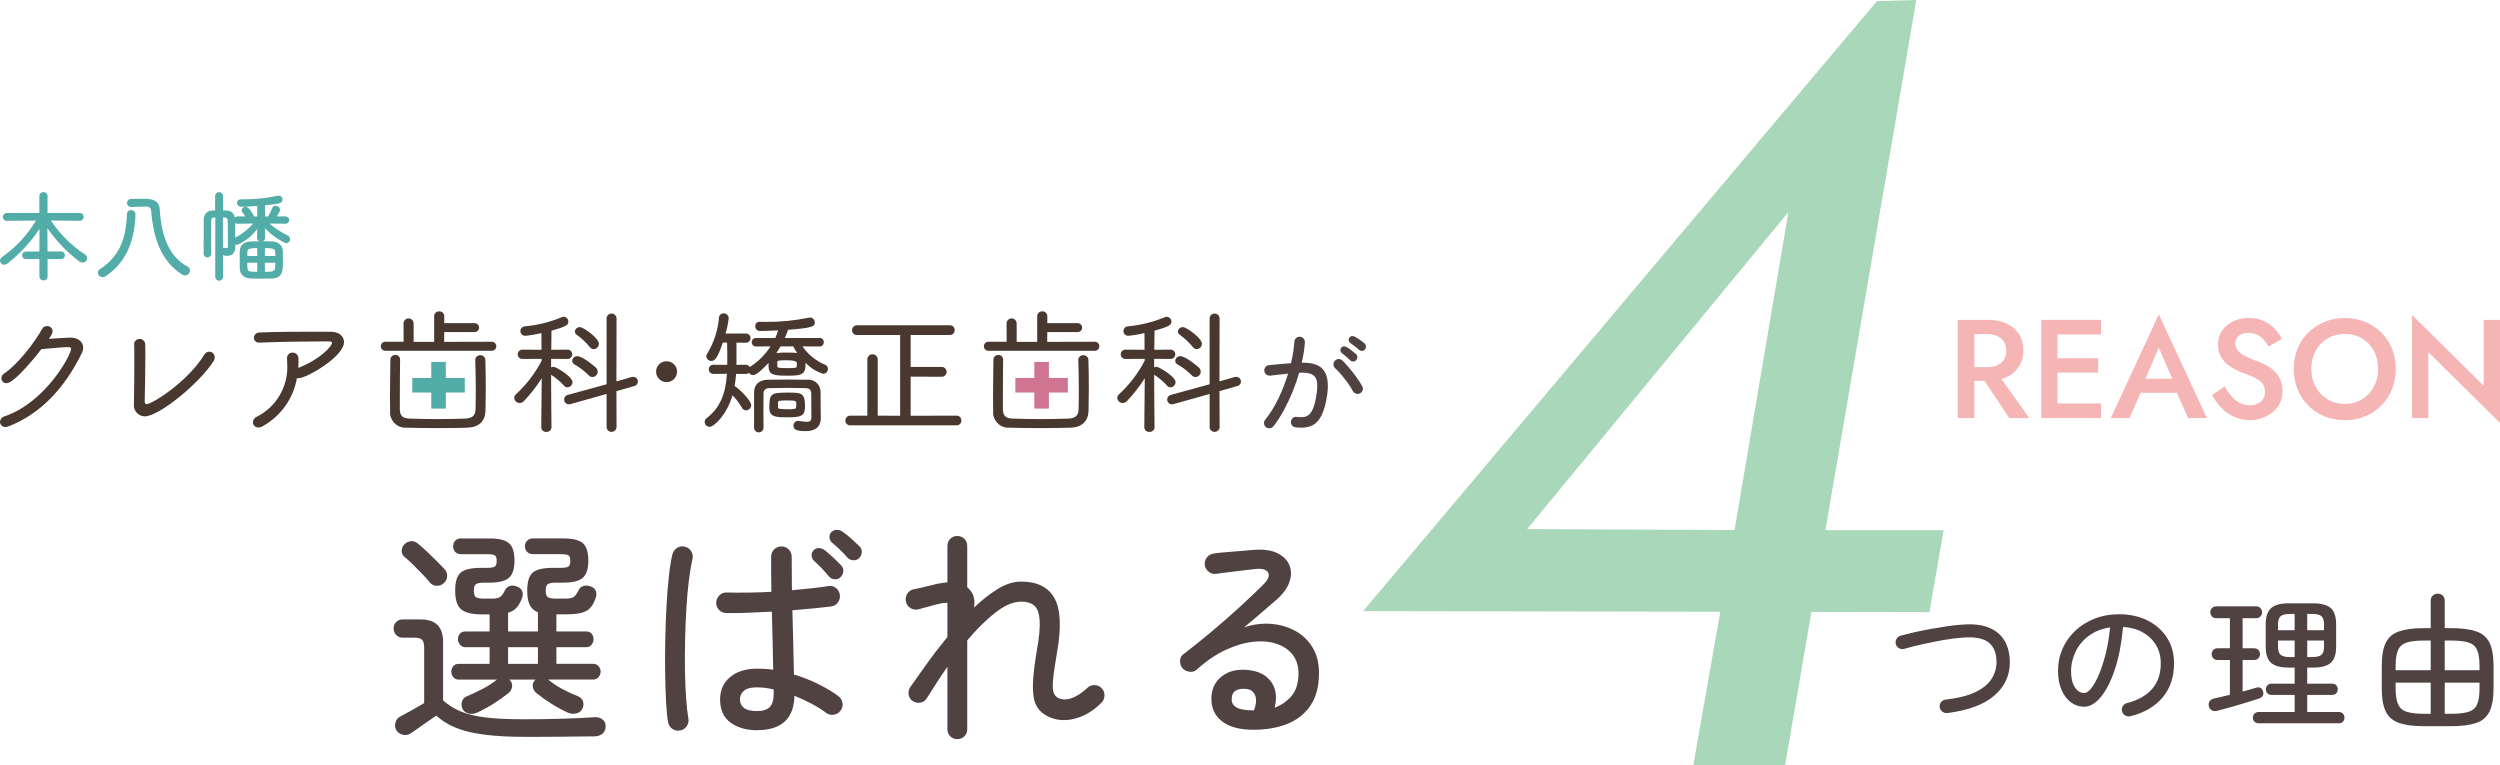 <?xml version="1.0" encoding="UTF-8"?>
<svg xmlns="http://www.w3.org/2000/svg" id="_レイヤー_1" data-name="レイヤー 1" width="150.869mm" height="46.179mm" viewBox="0 0 427.661 130.9">
  <g>
    <g style="isolation: isolate;">
      <path d="M321.076.188l6.732-.188-22.44,130.9h-15.708l5.797-32.912.374-2.057,10.098-59.653-44.693,54.23,41.327.187h29.92l-2.431,14.025-96.866-.188L321.076.188Z" style="fill: #a9d7b9; stroke-width: 0px;"></path>
    </g>
    <g style="isolation: isolate;">
      <path d="M333.132,121.976c-.317.033-.604-.046-.862-.237-.259-.191-.413-.446-.463-.763-.033-.333.05-.625.25-.875.2-.25.458-.392.775-.425,2.166-.25,3.883-.688,5.15-1.312,1.266-.625,2.175-1.379,2.725-2.263.55-.884.825-1.833.825-2.851,0-1.516-.45-2.633-1.35-3.35-.9-.717-2.392-.991-4.475-.825-.967.067-2.05.204-3.25.413-1.2.208-2.392.445-3.575.712-1.184.267-2.233.534-3.15.8-.3.084-.592.047-.875-.112-.284-.158-.467-.396-.55-.712-.083-.301-.046-.592.113-.875.158-.283.387-.467.688-.551.716-.199,1.521-.399,2.413-.6.891-.2,1.816-.388,2.775-.562.958-.175,1.896-.329,2.812-.463.917-.133,1.758-.225,2.525-.274,1.883-.15,3.425.024,4.625.524s2.091,1.259,2.675,2.275.875,2.242.875,3.675c0,2.25-.887,4.142-2.662,5.675-1.775,1.534-4.446,2.525-8.013,2.976Z" style="fill: #514242; stroke-width: 0px;"></path>
      <path d="M364.432,122.525c-.316.066-.612.021-.887-.138-.275-.158-.455-.388-.538-.688-.083-.316-.046-.612.112-.888.158-.274.396-.453.713-.537,1.9-.483,3.341-1.296,4.325-2.438s1.475-2.596,1.475-4.362c0-1.167-.267-2.2-.8-3.101-.534-.899-1.279-1.625-2.238-2.175s-2.096-.866-3.413-.95c-.25,2.768-.712,5.172-1.387,7.213-.675,2.042-1.475,3.625-2.4,4.75-.925,1.125-1.888,1.688-2.888,1.688-.833,0-1.587-.254-2.263-.763-.675-.508-1.208-1.225-1.6-2.149-.392-.926-.588-2.004-.588-3.238,0-1.366.263-2.637.788-3.812.525-1.175,1.258-2.199,2.2-3.074.941-.875,2.045-1.559,3.312-2.051,1.266-.491,2.641-.737,4.125-.737,1.816,0,3.433.351,4.85,1.05,1.416.7,2.533,1.68,3.35,2.938.816,1.259,1.225,2.729,1.225,4.413,0,2.333-.654,4.279-1.962,5.837-1.309,1.559-3.146,2.63-5.513,3.213ZM356.532,118.551c.383,0,.796-.283,1.238-.851.441-.566.875-1.354,1.3-2.362.425-1.008.808-2.195,1.15-3.562.341-1.366.587-2.85.738-4.45-1.434.217-2.646.696-3.638,1.438-.992.742-1.742,1.638-2.25,2.688-.509,1.05-.771,2.15-.788,3.3,0,1.217.216,2.154.65,2.812.434.659.967.988,1.6.988Z" style="fill: #514242; stroke-width: 0px;"></path>
      <path d="M379.257,121.601c-.333.083-.629.054-.888-.088s-.429-.37-.512-.688c-.083-.333-.042-.62.125-.862.167-.241.408-.396.725-.463.4-.083.837-.183,1.312-.3.475-.116.954-.233,1.438-.35v-5.95h-2.125c-.3,0-.542-.1-.725-.3-.184-.2-.275-.434-.275-.7,0-.283.091-.521.275-.713.183-.191.425-.287.725-.287h2.125v-5.15h-2.35c-.3,0-.542-.1-.725-.3-.184-.2-.275-.433-.275-.7,0-.283.091-.524.275-.725.183-.2.425-.3.725-.3h6.85c.3,0,.541.1.725.3s.275.441.275.725c0,.268-.092.5-.275.7s-.425.3-.725.3h-2.325v5.15h1.975c.3,0,.542.096.725.287.183.192.275.43.275.713,0,.267-.092.5-.275.7-.184.2-.425.3-.725.3h-1.975v5.4c.417-.117.821-.229,1.212-.338s.746-.213,1.062-.312c.3-.1.562-.092.788.025.225.116.371.316.438.6.167.6-.075,1.009-.725,1.225-.583.2-1.312.434-2.188.7s-1.754.525-2.637.775c-.884.25-1.659.458-2.325.625ZM386.357,123.726c-.284,0-.517-.092-.7-.275-.184-.184-.275-.408-.275-.675,0-.283.091-.517.275-.7.183-.183.417-.274.7-.274h6.175v-2.926h-3.95c-.284,0-.517-.091-.7-.274-.184-.184-.275-.408-.275-.675,0-.283.091-.517.275-.7.183-.184.417-.275.7-.275h3.95v-2.75h-1c-1.4,0-2.409-.271-3.025-.812-.617-.541-.925-1.471-.925-2.787v-3.775c0-1.333.308-2.271.925-2.812.616-.541,1.625-.812,3.025-.812h4.15c1.4,0,2.408.271,3.025.812.616.542.925,1.479.925,2.812v3.775c0,1.316-.309,2.246-.925,2.787-.617.542-1.625.812-3.025.812h-1v2.75h4.275c.283,0,.512.092.688.275.175.184.262.417.262.7,0,.267-.087.491-.262.675-.175.184-.404.274-.688.274h-4.275v2.926h5.425c.283,0,.512.092.688.274.175.184.262.417.262.7,0,.267-.087.491-.262.675-.175.184-.404.275-.688.275h-13.75ZM389.682,107.801h2.85v-2.775h-.8c-.767,0-1.3.129-1.6.388s-.45.737-.45,1.438v.95ZM391.732,112.4h.8v-2.825h-2.85v1c0,.7.15,1.18.45,1.438.3.259.833.388,1.6.388ZM394.682,107.801h2.875v-.95c0-.7-.146-1.179-.438-1.438s-.829-.388-1.612-.388h-.825v2.775ZM394.682,112.4h.825c.783,0,1.321-.129,1.612-.388.292-.258.438-.737.438-1.438v-1h-2.875v2.825Z" style="fill: #514242; stroke-width: 0px;"></path>
      <path d="M414.707,124.226c-1.784,0-3.209-.18-4.275-.538s-1.833-1.008-2.3-1.949c-.467-.941-.7-2.279-.7-4.013v-3.775c0-1.75.233-3.091.7-4.024.466-.934,1.233-1.579,2.3-1.938s2.492-.538,4.275-.538h1.1v-4.7c0-.366.121-.658.363-.875.241-.216.521-.324.837-.324.333,0,.616.108.85.324.233.217.35.509.35.875v4.7h1.05c1.8,0,3.233.18,4.3.538s1.833,1.004,2.3,1.938c.466.934.7,2.274.7,4.024v3.775c0,1.733-.233,3.071-.7,4.013-.467.941-1.234,1.591-2.3,1.949s-2.5.538-4.3.538h-4.55ZM409.807,114.65h6v-5.075h-1.125c-1.25,0-2.229.108-2.938.325s-1.208.638-1.5,1.263-.438,1.537-.438,2.737v.75ZM414.682,122.101h1.125v-5.325h-6v1c0,1.2.146,2.112.438,2.737s.792,1.046,1.5,1.263,1.688.325,2.938.325ZM418.207,114.65h5.95v-.75c0-1.2-.142-2.112-.425-2.737-.284-.625-.779-1.046-1.488-1.263s-1.688-.325-2.938-.325h-1.1v5.075ZM418.207,122.101h1.1c1.25,0,2.229-.108,2.938-.325s1.204-.638,1.488-1.263c.283-.625.425-1.537.425-2.737v-1h-5.95v5.325Z" style="fill: #514242; stroke-width: 0px;"></path>
    </g>
    <g style="isolation: isolate;">
      <path d="M89.602,126.045c-3.666,0-6.695-.26-9.087-.779-2.392-.521-4.355-1.469-5.889-2.848-.39.261-.872.592-1.443.995s-1.125.793-1.657,1.17c-.533.377-.943.656-1.229.839-.39.285-.838.376-1.346.272-.507-.104-.891-.364-1.15-.78-.234-.416-.286-.857-.156-1.325.129-.469.403-.806.819-1.015.442-.233,1.072-.578,1.892-1.033.819-.455,1.553-.878,2.203-1.268v-9.438c0-.676-.117-1.137-.351-1.384-.234-.247-.689-.371-1.365-.371h-1.95c-.468,0-.845-.155-1.131-.468-.286-.312-.429-.676-.429-1.092,0-.442.143-.812.429-1.111s.663-.449,1.131-.449h3.081c2.548,0,3.822,1.274,3.822,3.822v10.023c.883.806,1.917,1.449,3.101,1.931,1.183.481,2.632.818,4.348,1.014,1.716.195,3.835.292,6.357.292,2.262,0,4.471-.032,6.63-.097,2.158-.065,3.952-.149,5.382-.254.572-.052,1.046.065,1.423.351.377.287.566.689.566,1.209,0,.494-.163.897-.488,1.209-.325.312-.799.481-1.423.508-.728,0-1.599.006-2.613.02-1.014.013-2.086.025-3.217.039-1.131.013-2.243.019-3.334.019h-2.925ZM75.913,99.76c-.338.312-.741.462-1.209.448-.468-.013-.845-.188-1.131-.526-.364-.442-.806-.937-1.326-1.482-.521-.546-1.053-1.085-1.599-1.618s-1.041-.981-1.482-1.346c-.312-.286-.462-.637-.449-1.053.013-.416.176-.78.488-1.092.286-.286.643-.455,1.072-.508.429-.052.825.078,1.189.391.494.39,1.02.852,1.58,1.384.559.533,1.105,1.066,1.638,1.6.532.533.981.994,1.345,1.385.337.364.494.773.468,1.229-.026.455-.221.852-.585,1.189ZM81.607,121.911c-.494.209-.982.254-1.462.137-.481-.117-.826-.383-1.034-.8-.182-.415-.208-.838-.078-1.268.13-.429.442-.733.936-.916.858-.364,1.735-.78,2.633-1.248.897-.468,1.696-.988,2.398-1.56h-6.552c-.39,0-.696-.143-.917-.43-.221-.285-.332-.598-.332-.936s.11-.644.332-.917c.221-.272.526-.409.917-.409h5.304v-2.847h-4.173c-.338,0-.63-.143-.877-.43-.247-.285-.37-.598-.37-.936,0-.364.11-.676.331-.937.221-.259.527-.39.917-.39h4.173v-2.925h-1.404c-1.586,0-2.73-.279-3.432-.839-.702-.559-1.053-1.631-1.053-3.217,0-1.534.318-2.567.956-3.101.637-.533,1.787-.8,3.452-.8h1.014c.676,0,1.125-.071,1.346-.215.221-.143.332-.461.332-.955,0-.52-.111-.845-.332-.976-.221-.129-.67-.194-1.346-.194h-4.446c-.416,0-.741-.13-.975-.391-.234-.259-.351-.585-.351-.975,0-.364.117-.676.351-.936s.559-.391.975-.391h4.914c1.56,0,2.658.267,3.295.8.637.533.956,1.527.956,2.983,0,1.43-.319,2.418-.956,2.964-.637.546-1.735.819-3.295.819h-.936c-.702,0-1.17.084-1.404.253-.234.17-.351.54-.351,1.112,0,.598.123.975.37,1.131.247.155.734.233,1.463.233h1.248c.754,0,1.261-.123,1.521-.37s.507-.617.741-1.111c.156-.338.429-.565.819-.683.39-.117.793-.084,1.209.098.442.155.734.409.878.76.143.352.149.722.019,1.112-.26.728-.572,1.3-.936,1.716-.365.416-.858.715-1.482.896v3.198h5.109v-3.276c-.65-.259-1.118-.682-1.404-1.267-.286-.586-.429-1.397-.429-2.438,0-1.534.318-2.567.956-3.101.637-.533,1.787-.8,3.451-.8h1.287c.676,0,1.125-.071,1.346-.215.22-.143.331-.461.331-.955,0-.52-.111-.845-.331-.976-.221-.129-.67-.194-1.346-.194h-4.719c-.416,0-.748-.13-.994-.391-.248-.259-.371-.585-.371-.975,0-.364.123-.676.371-.936.247-.26.578-.391.994-.391h5.187c1.586,0,2.697.267,3.334.8s.956,1.527.956,2.983c0,1.43-.318,2.418-.956,2.964s-1.749.819-3.334.819h-1.248c-.677,0-1.138.084-1.385.253-.248.17-.371.54-.371,1.112,0,.598.13.975.39,1.131.26.155.741.233,1.443.233h1.56c.754,0,1.261-.123,1.521-.37.26-.247.507-.617.741-1.111.156-.338.435-.565.838-.683.403-.117.812-.084,1.229.098.442.155.728.409.858.76.13.352.13.722,0,1.112-.364,1.144-.904,1.91-1.619,2.301-.715.39-1.813.585-3.295.585h-1.833v2.925h5.109c.39,0,.695.131.917.39.221.261.332.572.332.937,0,.338-.111.65-.332.936-.221.287-.526.43-.917.43h-5.109v2.847h6.318c.364,0,.663.137.897.409.234.273.351.579.351.917s-.117.65-.351.936c-.234.287-.533.43-.897.43h-7.722c.676.571,1.469,1.104,2.379,1.599.91.494,1.781.896,2.613,1.209.494.183.812.487.956.916.143.43.11.853-.097,1.268-.208.417-.553.683-1.034.8-.481.117-.969.072-1.462-.137-.962-.441-1.898-.948-2.808-1.521-.91-.572-1.769-1.183-2.574-1.833-.338-.286-.54-.63-.604-1.034-.065-.402.032-.76.292-1.072.052-.052.09-.091.117-.117.026-.025.052-.052.078-.077h-4.524c.052.025.091.052.117.077.026.026.052.065.078.117.26.312.357.67.292,1.072-.065.404-.267.748-.604,1.034-.806.65-1.664,1.261-2.574,1.833-.911.572-1.847,1.079-2.808,1.521ZM86.911,113.565h5.109v-2.847h-5.109v2.847Z" style="fill: #514242; stroke-width: 0px;"></path>
      <path d="M116.356,124.953c-.495.104-.943.013-1.346-.272-.403-.287-.644-.663-.722-1.131-.156-.858-.273-2.021-.351-3.491-.078-1.469-.13-3.12-.156-4.953-.026-1.833-.02-3.737.02-5.713s.11-3.9.214-5.772c.104-1.872.24-3.574.41-5.108.169-1.534.371-2.77.604-3.705.13-.468.396-.832.799-1.092.403-.26.839-.325,1.307-.195.494.104.864.364,1.111.78s.318.857.215,1.325c-.234.989-.442,2.218-.624,3.686-.182,1.47-.326,3.075-.429,4.816-.104,1.742-.175,3.523-.214,5.344s-.046,3.588-.02,5.304c.025,1.716.091,3.282.195,4.699.104,1.418.234,2.568.39,3.452.078.468-.02.903-.292,1.306-.273.403-.644.644-1.111.722ZM129.46,124.914c-1.769,0-3.257-.429-4.466-1.287-1.209-.857-1.813-2.184-1.813-3.978,0-1.612.579-2.893,1.735-3.842,1.157-.948,2.685-1.423,4.583-1.423.468,0,.93.013,1.385.039.455.025.917.077,1.384.155-.026-1.378-.058-2.931-.097-4.66-.039-1.729-.085-3.49-.137-5.284-1.457.077-2.866.143-4.231.194-1.365.053-2.555.065-3.568.039-.494,0-.911-.182-1.248-.546-.338-.363-.494-.78-.468-1.248.026-.493.215-.909.565-1.248.351-.337.773-.493,1.268-.468,1.014.026,2.184.033,3.51.02,1.326-.013,2.691-.059,4.095-.137-.026-1.092-.039-2.151-.039-3.179v-2.827c0-.493.169-.91.507-1.248.337-.338.754-.507,1.248-.507.494,0,.91.169,1.248.507.337.338.507.755.507,1.248,0,.937.006,1.886.02,2.847.013.963.02,1.925.02,2.887,1.195-.104,2.32-.215,3.374-.332,1.053-.117,1.982-.24,2.789-.37.468-.104.903-.013,1.306.272.403.287.644.677.722,1.17.078.469-.02.904-.292,1.307-.273.403-.657.644-1.15.722-.858.104-1.859.215-3.003.332-1.145.116-2.366.228-3.666.331.052,2.106.104,4.121.156,6.045.052,1.925.091,3.575.117,4.953,1.429.416,2.801.949,4.114,1.599,1.312.65,2.463,1.34,3.452,2.067.39.286.63.67.721,1.15.091.481-.006.917-.292,1.307-.286.416-.676.663-1.17.741-.494.078-.936-.026-1.326-.312-.677-.52-1.489-1.033-2.438-1.54-.95-.507-1.944-.969-2.984-1.385-.078,3.926-2.223,5.889-6.435,5.889ZM129.46,121.639c1.065,0,1.813-.24,2.242-.722.429-.48.644-1.189.644-2.126v-.857c-1.014-.234-1.976-.352-2.886-.352-1.041,0-1.781.202-2.223.604-.442.403-.663.892-.663,1.463,0,.572.221,1.047.663,1.424.442.377,1.183.565,2.223.565ZM143.773,98.745c-.26.261-.592.378-.995.352-.403-.026-.735-.195-.995-.507-.364-.442-.76-.891-1.189-1.346s-.865-.878-1.307-1.268c-.26-.234-.409-.526-.448-.878-.039-.351.071-.669.332-.955.286-.286.604-.416.956-.391.351.026.682.156.994.391.364.286.819.683,1.365,1.189s1.014.969,1.404,1.385c.286.286.41.63.371,1.033s-.202.734-.487.994ZM146.971,95.47c-.26.26-.592.384-.995.37-.403-.013-.735-.162-.994-.448-.39-.442-.813-.884-1.268-1.326-.455-.441-.904-.845-1.346-1.209-.26-.208-.416-.487-.468-.839-.053-.351.039-.669.273-.955.286-.286.604-.429.956-.429s.682.104.994.312c.39.261.864.638,1.424,1.131.559.494,1.046.949,1.462,1.365.286.26.422.592.41.994-.014.403-.163.748-.449,1.034Z" style="fill: #514242; stroke-width: 0px;"></path>
      <path d="M163.741,126.436c-.468,0-.865-.163-1.189-.487-.326-.326-.488-.735-.488-1.229v-10.647c-.624.885-1.229,1.781-1.813,2.691s-1.164,1.82-1.735,2.729c-.26.391-.624.624-1.092.702-.468.078-.897-.013-1.287-.272s-.624-.624-.702-1.093c-.078-.468.013-.896.273-1.287.624-.883,1.495-2.111,2.613-3.686,1.117-1.572,2.365-3.204,3.744-4.894v-5.851c-.182,0-.396.014-.644.039-.247.026-.514.078-.799.156-.286.052-.683.149-1.189.292-.507.144-.982.273-1.423.391-.442.116-.754.201-.936.253-.494.104-.943.026-1.346-.233-.403-.26-.657-.624-.76-1.093-.104-.468-.033-.909.214-1.325.247-.416.617-.676,1.111-.78.156-.025.468-.091.936-.195.468-.104.988-.228,1.56-.37.572-.143,1.066-.267,1.482-.371.338-.052.656-.104.956-.155.299-.052.578-.091.838-.117v-6.201c0-.493.162-.903.488-1.229.325-.325.721-.487,1.189-.487.494,0,.903.162,1.229.487.325.325.487.735.487,1.229v7.059c.39.312.702.702.936,1.171.286.598.364,1.364.234,2.301,1.352-1.3,2.71-2.366,4.076-3.198s2.684-1.248,3.958-1.248c2.755,0,4.661.942,5.713,2.827,1.053,1.886,1.203,4.973.449,9.263-.365,2.081-.592,3.646-.683,4.7-.091,1.053-.059,1.787.098,2.203.156.416.403.715.741.896.676.339,1.449.358,2.321.059.871-.298,1.774-.89,2.71-1.774.364-.337.786-.493,1.268-.468.48.026.89.222,1.229.585.312.364.455.787.429,1.268-.026.481-.221.891-.585,1.229-1.352,1.353-2.867,2.242-4.543,2.672-1.677.429-3.231.279-4.661-.449-.858-.441-1.489-1.059-1.892-1.853-.403-.792-.591-1.93-.565-3.412s.247-3.445.663-5.889c.416-2.314.579-4.076.488-5.285-.092-1.209-.404-2.034-.936-2.477-.533-.441-1.268-.663-2.204-.663-1.352,0-2.828.624-4.427,1.872-1.599,1.248-3.205,2.835-4.816,4.759v15.171c0,.493-.163.902-.487,1.229-.326.324-.735.487-1.229.487Z" style="fill: #514242; stroke-width: 0px;"></path>
      <path d="M214.441,124.836c-2.314,0-4.095-.468-5.343-1.403-1.248-.937-1.872-2.236-1.872-3.9,0-1.638.598-2.918,1.794-3.842,1.196-.922,2.704-1.28,4.524-1.072,1.352.156,2.405.56,3.159,1.209.754.65,1.234,1.438,1.443,2.359.208.924.169,1.879-.117,2.867,1.066-.364,2.015-1.008,2.847-1.931.832-.923,1.248-2.256,1.248-3.998,0-1.222-.332-2.262-.995-3.119-.663-.858-1.58-1.482-2.75-1.872-1.17-.391-2.496-.508-3.978-.352s-3.055.618-4.719,1.385c-1.664.768-3.315,1.892-4.953,3.373-.338.312-.754.437-1.248.371-.494-.064-.897-.267-1.209-.604-.286-.364-.423-.793-.409-1.287.013-.494.214-.871.604-1.131,1.664-1.273,3.308-2.594,4.933-3.959s3.165-2.717,4.622-4.056c1.456-1.339,2.769-2.58,3.939-3.725.962-.936,1.287-1.67.975-2.203s-1.053-.734-2.223-.604c-.572.052-1.248.13-2.028.233-.78.104-1.58.202-2.398.293s-1.554.188-2.204.292c-.468.078-.897-.032-1.287-.331-.39-.299-.624-.683-.702-1.15-.053-.494.064-.93.351-1.307s.676-.604,1.17-.683c.468-.078,1.117-.149,1.95-.215.832-.064,1.697-.136,2.594-.214s1.67-.143,2.32-.195c1.664-.13,3.009.059,4.037.565,1.027.507,1.716,1.203,2.067,2.087s.344,1.846-.02,2.886c-.364,1.04-1.118,2.054-2.262,3.042-.677.572-1.515,1.294-2.516,2.164-1.001.872-1.996,1.71-2.983,2.516,1.56-.52,3.1-.722,4.621-.604s2.899.514,4.134,1.189c1.234.677,2.223,1.619,2.964,2.828.741,1.209,1.111,2.671,1.111,4.387,0,2.289-.487,4.147-1.462,5.577-.975,1.431-2.301,2.477-3.978,3.14-1.677.663-3.595.994-5.752.994ZM214.519,121.521c.39-1.092.449-1.963.175-2.613-.273-.649-.787-1-1.541-1.053-.728-.078-1.32.02-1.774.292-.455.273-.682.774-.682,1.502,0,.599.286,1.06.858,1.385.571.325,1.56.487,2.964.487Z" style="fill: #514242; stroke-width: 0px;"></path>
    </g>
    <g style="isolation: isolate;">
      <path d="M221.623,73.101c-.253-.027-.457-.141-.61-.34-.153-.2-.21-.42-.17-.66.027-.253.137-.457.33-.61s.417-.21.67-.17c.427.054.813.061,1.16.021s.663-.187.95-.44c.286-.253.536-.67.75-1.25.213-.58.393-1.39.54-2.43.12-.854.123-1.543.01-2.07-.113-.526-.407-.903-.88-1.13-.474-.227-1.184-.313-2.13-.26-.307,1.08-.684,2.167-1.13,3.26-.447,1.094-.943,2.144-1.49,3.149-.547,1.008-1.14,1.924-1.78,2.75-.16.2-.363.313-.61.341-.247.026-.47-.034-.67-.181-.187-.16-.297-.363-.33-.609-.033-.247.03-.471.19-.67.867-1.067,1.63-2.294,2.29-3.681s1.203-2.786,1.63-4.2c-.493.054-.993.107-1.5.16-.507.054-1.027.113-1.56.181-.253.013-.477-.054-.67-.2s-.303-.347-.33-.601c-.027-.253.037-.477.19-.67.153-.192.356-.303.61-.33.626-.066,1.26-.126,1.9-.18.64-.053,1.26-.1,1.86-.14.16-.667.287-1.313.38-1.94.093-.626.16-1.206.2-1.74.013-.253.113-.463.3-.63.187-.166.4-.243.64-.229.253.014.463.113.63.3.167.187.243.407.23.66-.067,1.054-.247,2.213-.54,3.479,1.88-.026,3.14.417,3.78,1.33.64.914.833,2.284.58,4.11-.227,1.587-.567,2.81-1.02,3.67-.454.86-1.04,1.434-1.76,1.72-.72.287-1.6.363-2.64.23ZM232.663,67.28c-.213.12-.44.144-.68.07-.24-.073-.42-.217-.54-.431-.24-.453-.533-.92-.88-1.399-.347-.48-.707-.943-1.08-1.39-.374-.447-.74-.83-1.1-1.15-.173-.16-.267-.366-.28-.62-.014-.253.066-.467.24-.64.173-.187.387-.287.64-.301.253-.013.467.067.64.24.386.374.793.817,1.22,1.33.427.514.833,1.037,1.22,1.57s.707,1.033.96,1.5c.12.213.146.439.08.68-.067.24-.213.42-.44.54ZM230.983,61.641c-.213-.213-.443-.427-.69-.641-.247-.213-.49-.406-.73-.58-.133-.106-.22-.246-.26-.42-.04-.173,0-.34.12-.5.12-.159.27-.243.45-.25.18-.006.356.044.53.15.213.12.473.297.78.53.306.233.566.443.78.63.146.133.223.304.23.51.007.207-.057.384-.19.53-.133.16-.3.24-.5.24s-.374-.067-.52-.2ZM232.483,59.841c-.454-.4-.947-.787-1.48-1.16-.133-.106-.224-.243-.27-.41-.047-.167-.017-.33.09-.49.12-.173.27-.27.45-.29.18-.02.356.023.53.13.227.12.497.287.81.5.313.214.577.414.79.601.16.133.247.303.26.51.013.207-.04.384-.16.53-.12.159-.283.246-.49.26-.207.014-.383-.047-.53-.18Z" style="fill: #514242; stroke-width: 0px;"></path>
    </g>
    <g id="_グループ_7" data-name="グループ 7">
      <path id="_パス_94" data-name="パス 94" d="M14.514,43.51c-2.308-1.514-4.284-3.482-5.807-5.784l4.941.046c.37-.001.669-.302.668-.672-.001-.369-.3-.668-.668-.668h-5.517v-2.932c-.006-.355-.299-.637-.653-.631-.016 0-.031.001-.047.003-.353-.032-.665.228-.697.581-.001.016-.002.031-.003.047v2.932H1.189c-.38-.006-.694.297-.7.678-0.0.007-0.0.015 0.0.022-.003.355.282.645.636.648.021 0.0.042-.001.064-.003l4.972-.046c-1.483,2.461-3.462,4.588-5.811,6.244-.211.127-.341.354-.345.6.005.397.331.715.728.712.187-0.0.367-.067.509-.188,2.152-1.677,4.017-3.692,5.523-5.967l-.027,3.394v.5h-2.342c-.345.007-.619.291-.612.636 0.0.008 0.0.017.001.025-.019.327.23.608.557.627.018.001.036.001.054.001h2.345v3.017c.006.355.299.637.653.631.016-0.0.031-.001.047-.003.353.032.665-.228.697-.581.001-.016.002-.031.003-.047v-3.022h2.361c.331-.002.598-.273.596-.604-0-.014-.001-.027-.002-.041.028-.327-.214-.615-.541-.643-.018-.002-.035-.002-.053-.002h-2.371l-.027-4c1.509,2.195,3.367,4.129,5.5,5.724.146.104.32.162.5.165.411.031.769-.277.8-.688.022-.293-.13-.572-.389-.712" style="fill: #52ada8; stroke-width: 0px;"></path>
      <path id="_パス_95" data-name="パス 95" d="M22.432,35.946c-.365-.027-.683.247-.71.612-.001.013-.002.027-.002.04-.118,3.275-.759,6.957-4.611,9.428-.219.124-.357.355-.361.607.015.437.375.783.812.78.179-.002.354-.058.5-.162,3.287-2.2,4.961-5.658,5.119-10.585v-.025c-.011-.395-.341-.707-.736-.695-.003 0-.006 0-.009 0" style="fill: #52ada8; stroke-width: 0px;"></path>
      <path id="_パス_96" data-name="パス 96" d="M32.043,45.583c-2.878-1.567-4.421-4.767-4.719-9.779-.095-1.804-1.849-1.804-2.691-1.804-.791,0-1.583.016-2.25.033-.379.015-.675.334-.66.713.014.359.301.646.66.66h.023l2.63-.067c.401-.048.765.239.813.641.004.032.005.063.005.095.283,3.421,1.139,8.27,5.28,10.871.152.108.334.166.52.166.458-.007.83-.372.846-.83-.004-.301-.181-.573-.454-.7" style="fill: #52ada8; stroke-width: 0px;"></path>
      <path id="_パス_97" data-name="パス 97" d="M49.195,40.255c-1.12-.53-2.163-1.209-3.1-2.019l2.741.041c.347,0,.628-.281.628-.628,0-.347-.281-.628-.628-.628h-1.496c.521-.812.574-.933.574-1.119-.035-.404-.374-.714-.779-.712-.225-.008-.432.122-.524.327-.2.485-.462,1.027-.722,1.507l-.559.009.013-1.92c2.409-.236,2.991-.312,2.991-.974-.001-.368-.294-.668-.662-.678-.057-.005-.115.004-.168.025-1.953.422-3.947.627-5.945.612h-.4c-.326-.011-.6.244-.611.57-0.0.014-0.0.027,0,.041-.003.362.288.659.65.662.004 0.0.008 0.0.012,0,.467,0,1.573-.046,2.784-.132l.013,1.794-.533-.009c-.219-.442-.869-1.649-1.441-1.649-.35-.029-.659.227-.695.577-.001.122.04.241.117.337l.123.169c.135.184.273.372.4.563h-1.36c-.165-.005-.324.057-.443.171-.121-.738-.794-1.255-1.538-1.182-.125,0-.25,0-.374-.008h-.107v-2.467c.003-.363-.289-.659-.652-.662-.009-0-.018 0-.026 0-.357-.017-.661.26-.677.617-.001.015-.001.03-.001.045v2.47l-.3.009c-.819-.089-1.556.502-1.645,1.321-.011.098-.012.196-.003.294-.017,1.194-.017,2.673-.017,4.085v1.68c-.016.34.247.628.587.643.014.001.027.001.041.001.353.013.649-.263.662-.616 0-.009 0-.019 0-.028,0-.424,0-.887-.008-1.365,0-.507-.009-1.031-.009-1.541,0-.545,0-1.075.009-1.562,0-.413.008-.794.008-1.125,0-.473.179-.571.481-.581.073,0,.149,0,.228-.008l-.017,10.145c.001.37.302.669.672.668.369-.001.668-.3.668-.668l-.006-3.705c.229.093.475.134.722.119.879,0,1.384-.566,1.384-1.552v-.093c0-.115-.007-.223-.009-.326.103.058.22.089.339.089,1.363-.588,2.543-1.53,3.419-2.728l-.034,1.53c.001.265.172.499.424.582-.51,0-1.013.018-1.466.033-1.6.045-1.886,1.046-1.913,1.642-.017.473-.017,1-.017,1.521,0,.507,0,1.031.017,1.488.041,1.036.725,1.637,1.928,1.692,1.008.039,2.446.032,3.494,0,1.963-.058,1.963-1.347,1.963-2.979,0-.625-.017-1.232-.034-1.742-.022-.473-.253-1.576-1.913-1.623-.471-.015-1.006-.03-1.538-.033.256-.088.428-.329.428-.6l-.024-1.61c1.026,1.066,2.238,1.934,3.578,2.561.398-.01.718-.33.729-.728-.007-.278-.176-.526-.432-.635M45.312,43.794v-1.331c.537-.068,1.083-.008,1.593.174.17.137.189.506.191,1.157l-1.784-0ZM47.096,44.949c0,1.478-.093,1.546-1.784,1.549v-1.549h1.784ZM42.306,43.794c0-.654.02-1.024.183-1.16.484-.179,1.005-.237,1.517-.171v1.331h-1.7ZM44.006,44.949v1.549c-.82,0-1.321-.017-1.505-.189s-.193-.618-.2-1.36l1.705-0ZM40.624,38.282l2.685-.042c-.87.985-1.908,1.807-3.066,2.429h0c0-.577,0-1.655-.01-2.514.114.085.252.129.394.125M38.954,37.81c.033,1.241.033,4.168.033,4.293,0,.346-.094.346-.2.346-.123-.008-.245-.028-.364-.061-.035-.004-.071-.006-.106-.006-.058-.001-.116.009-.17.029l-.008-5.2h.037c.1,0,.2.012.284.008.332.01.473.094.489.588" style="fill: #52ada8; stroke-width: 0px;"></path>
    </g>
    <g id="_グループ_6" data-name="グループ 6">
      <path id="_パス_98" data-name="パス 98" d="M12.058,57.749c-.24,0-2.25.107-3.689.211.537-.784.627-1.022.627-1.3-.015-.5-.432-.894-.932-.879-.012 0-.024.001-.036.002-.332-.018-.645.159-.8.453-1.408,2.519-4.272,6.143-6.448,7.608-.321.178-.528.509-.547.876.014.474.41.846.884.832.005-0.0.011-0.0.016-.001,1.373,0,5.365-5.07,5.952-5.828,1.357-.122,3.97-.355,4.6-.355.474,0,.474.22.474.314,0,1.023-4.3,9.1-11.344,11.526-.456.112-.787.508-.815.977.021.492.436.875.929.854.006-0.0.012-.001.017-.001.206-.01.409-.055.6-.133,5.221-2.069,9.412-6.279,12.456-12.513.147-.284.227-.597.234-.917,0-1.015-.9-1.724-2.182-1.724" style="fill: #48382f; stroke-width: 0px;"></path>
      <path id="_パス_99" data-name="パス 99" d="M35.805,60.153c-.373.017-.708.23-.884.559-2.852,4.635-8.92,8.417-9.833,8.417-.092,0-.337,0-.337-.5v-.083c.045-1.354.115-5.35.115-7.886,0-.432-.008-.815-.014-1.134,0-.221-.008-.411-.008-.56.018-.53-.398-.974-.927-.992-.014-0-.027-.001-.041-0-.5-.01-.914.387-.924.888-.001.027 0.0.054.002.081v.056c.023.544.023,1.614.023,2.852,0,2.181-.021,5.345-.069,7.143v.092c-.134,1.037.599,1.987,1.636,2.12.082.011.165.016.248.016,2.354,0,9.277-5.571,11.765-9.473.11-.184.169-.394.172-.608.024-.524-.381-.967-.905-.991-.006-0-.012-0-.017-.001" style="fill: #48382f; stroke-width: 0px;"></path>
      <path id="_パス_100" data-name="パス 100" d="M56.575,56.741c-5.685,0-9.441,0-12.172.138-.517-.015-.951.384-.979.9.015.477.413.852.89.837.026-.001.052-.003.078-.006h.081c2.781-.133,7.567-.206,10.658-.206h1.122c.163,0,.543.022.543.222,0,.6-2.009,2.824-5.767,4.311.033-.522.033-1.043.033-1.587.012-.56-.432-1.025-.993-1.037-.007-0-.014-0-.021-0-.506-.017-.929.379-.946.885-.001.028-.001.055.001.083v.13c.023.362.045.722.045,1.084.122,3.678-1.893,7.094-5.17,8.768-.411.148-.692.528-.715.964.007.505.423.909.928.901.013-0.0.026-.001.04-.001.268-.012.527-.096.751-.243h0c3.069-1.723,5.203-4.733,5.814-8.2.077.015.155.022.234.022,1.424,0,7.815-3.717,7.815-6.167,0-1.072-.913-1.793-2.273-1.793" style="fill: #48382f; stroke-width: 0px;"></path>
      <path id="_パス_101" data-name="パス 101" d="M84.168,58.459l-8.188.022.018-1.68h5.194c.421,0,.762-.341.762-.762,0-.421-.341-.763-.762-.763h-5.192v-1.161c.02-.451-.33-.833-.781-.853-.024-.001-.048-.001-.073 0-.456-.027-.849.321-.876.777-.002.025-.002.051-.001.076v4.367h-3.513v-3.153c0-.478-.387-.866-.865-.866-.478,0-.866.388-.866.866l.021,3.129h-3.129c-.427,0-.774.347-.774.774,0,.427.347.774.774.774h18.25c.427-.022.756-.386.735-.813-.02-.397-.338-.715-.735-.735" style="fill: #48382f; stroke-width: 0px;"></path>
      <path id="_パス_102" data-name="パス 102" d="M82.13,60.771c-.441-.017-.813.327-.831.768-0.0.006-0.0.011-0.0.017v.031c.042,1.335.092,3.331.092,5.258,0,1.268-.026,2.446-.046,3.224-.02,1.005-.581,1.492-1.766,1.533-.922.034-2.762.091-4.73.091-1.832,0-3.634-.05-4.819-.091-1.184-.061-1.611-.48-1.632-1.6v-2.039c0-2.636.035-5.588.045-6.457.003-.432-.346-.784-.777-.787-.018-0-.036 0-.054.002-.441-.017-.813.327-.83.768-0.0.011-.001.021-.001.032-.007.608-.016,1.24-.025,1.886-.022,1.473-.044,3.011-.044,4.46,0,.862,0,1.676.023,2.431-.136,1.444.925,2.725,2.37,2.861.148.014.297.015.445.004,1.361.044,3.326.069,5.389.069,1.851,0,3.643-.025,5.048-.07,1.928-.075,3.016-1.108,3.065-2.908.031-1.435.046-2.672.046-3.784,0-2.007-.026-3.834-.069-4.893-.017-.467-.409-.833-.877-.816-.008 0-.016.001-.023.001" style="fill: #48382f; stroke-width: 0px;"></path>
      <path id="_パス_103" data-name="パス 103" d="M79.511,64.654h-3.243v-2.744h-2.495v2.744h-3.243v2.495h3.243v2.745h2.495v-2.745h3.243v-2.495Z" style="fill: #52ada8; stroke-width: 0px;"></path>
      <path id="_パス_104" data-name="パス 104" d="M187.327,58.459l-8.188.022.018-1.68h5.194c.421,0,.763-.341.763-.762,0-.421-.341-.763-.763-.763h-5.191v-1.161c.02-.451-.33-.833-.781-.853-.024-.001-.048-.001-.073 0-.456-.027-.849.321-.876.777-.002.025-.002.051-.001.076v4.367h-3.514v-3.153c0-.478-.387-.865-.865-.865-.478,0-.866.387-.866.865l.021,3.129h-3.13c-.427,0-.774.347-.774.774,0,.427.347.774.774.774h18.25c.427-.022.756-.386.735-.813-.02-.397-.338-.715-.735-.735" style="fill: #48382f; stroke-width: 0px;"></path>
      <path id="_パス_105" data-name="パス 105" d="M185.29,60.771c-.441-.017-.813.327-.831.768-0.0.006-0.0.011-0.0.017v.031c.042,1.335.092,3.331.092,5.258,0,1.268-.026,2.446-.046,3.224-.019,1.005-.581,1.492-1.766,1.533-.922.034-2.762.091-4.73.091-1.832,0-3.634-.05-4.819-.091-1.184-.061-1.611-.48-1.632-1.6v-2.039c0-2.636.035-5.588.045-6.457.003-.432-.346-.784-.777-.787-.018-0-.036 0-.054.002-.441-.017-.813.327-.83.768-0.0.011-.001.021-.001.032-.007.608-.016,1.24-.025,1.886-.022,1.473-.044,3.011-.044,4.46,0,.862,0,1.676.023,2.431-.136,1.444.925,2.725,2.37,2.861.148.014.297.015.445.004,1.361.044,3.326.069,5.389.069,1.851,0,3.643-.025,5.048-.07,1.928-.075,3.016-1.108,3.065-2.908.031-1.435.046-2.672.046-3.784,0-2.007-.026-3.834-.069-4.893-.017-.467-.409-.833-.877-.816-.008 0-.015.001-.023.001" style="fill: #48382f; stroke-width: 0px;"></path>
      <path id="_パス_106" data-name="パス 106" d="M182.671,64.654h-3.243v-2.744h-2.494v2.744h-3.243v2.495h3.243v2.745h2.495v-2.745h3.243l-.001-2.495Z" style="fill: #cf7591; stroke-width: 0px;"></path>
      <path id="_パス_107" data-name="パス 107" d="M108.303,64.458c-.086-.003-.172.008-.255.033l-2.6.752.022-10.785c-.016-.471-.411-.84-.883-.824-.449.015-.809.376-.824.824v11.275l-6.651,1.824c-.352.082-.602.394-.608.755-.016.455.341.837.796.853.004 0.0.008 0.0.012 0.0.086.004.171-.007.253-.033l6.2-1.74v5.728c.054.471.479.81.951.756.398-.045.711-.359.756-.756l-.022-6.215,3.045-.864c.431-.095.704-.522.609-.954-.082-.373-.417-.636-.799-.627" style="fill: #48382f; stroke-width: 0px;"></path>
      <path id="_パス_108" data-name="パス 108" d="M97.084,66.258c.479-.025.854-.421.853-.9,0-.914-2.824-2.617-3.258-2.617-.143.001-.283.041-.405.116v-1.474l2.741.021c.44.041.83-.282.871-.722.041-.44-.282-.83-.722-.871-.05-.005-.1-.005-.15,0l-2.713.021.017-1.292c.011-.9.021-1.626.024-1.982,2.633-.722,2.886-1,2.886-1.549-.01-.446-.363-.808-.808-.831-.078.001-.155.017-.228.046l-.054.02c-2.032.849-4.182,1.383-6.376,1.583-.445.037-.776.428-.739.873.035.427.397.752.825.742.933-.086,1.857-.242,2.767-.465l.019,2.855-3.2-.022c-.44-.041-.83.282-.871.722-.041.44.282.83.722.871.05.005.1.005.15,0l3.221-.021v.319c-1.112,2.151-2.592,4.09-4.375,5.728-.193.154-.309.384-.319.631.032.497.448.883.946.877.259-.005.506-.113.686-.3,1.157-1.204,2.188-2.524,3.076-3.938l-.082,8.4c.01.446.38.798.826.788.017-0.0.034-.001.051-.003.452.031.844-.311.875-.763 0-.007.001-.014.001-.022,0-.058-.06-5.514-.068-8.992.809.517,1.546,1.138,2.193,1.848.143.197.373.312.617.307" style="fill: #48382f; stroke-width: 0px;"></path>
      <path id="_パス_109" data-name="パス 109" d="M98.671,57.276c.825.592,1.569,1.29,2.212,2.076h0c.153.232.41.373.687.379.497-.032.882-.448.877-.946,0-.934-2.646-2.823-3.235-2.823-.441-.023-.825.3-.877.739.006.236.132.452.334.574" style="fill: #48382f; stroke-width: 0px;"></path>
      <path id="_パス_110" data-name="パス 110" d="M98.262,62.331c.898.51,1.724,1.14,2.453,1.872.162.19.401.297.651.291.493-.02.881-.428.876-.922-.005-.259-.113-.506-.3-.686-.02-.019-2.2-1.953-3.182-1.953-.456-.018-.845.329-.877.785-.001.261.149.5.384.614" style="fill: #48382f; stroke-width: 0px;"></path>
      <path id="_パス_111" data-name="パス 111" d="M114.028,61.801c-.975-.015-1.777.762-1.793,1.737-0.0.012-0.0.025-0.0.037-.001.99.801,1.794,1.791,1.795s1.794-.801,1.795-1.791v-.003c.005-.975-.781-1.769-1.756-1.774-.012-0-.025 0-.037 0" style="fill: #48382f; stroke-width: 0px;"></path>
      <path id="_パス_112" data-name="パス 112" d="M141.155,62.398c-1.57-.652-2.918-1.744-3.882-3.144l2.928.019c.386.01.708-.295.718-.682.001-.019 0-.038-.001-.057.018-.378-.275-.699-.654-.717-.021-.001-.042-.001-.063,0h-5.938c.2-.449.382-.917.542-1.4,4.218-.32,4.578-.572,4.578-1.252.005-.456-.352-.834-.808-.854-.076-.003-.151.009-.222.036-2.443.501-4.932.742-7.426.719-.175,0-.35-.005-.519-.012s-.32-.011-.489-.011c-.391-.006-.712.307-.718.698-0.0.021 0.0.043.002.064-.025.421.296.782.717.807.015.001.03.001.045.001.148,0,1.421,0,3.157-.094-.144.44-.311.872-.5,1.295h-3.3c-.402-.001-.729.324-.73.726-.001.402.324.729.726.73h.004l2.49-.019c-.89,1.379-2.059,2.557-3.431,3.457-.043.027-.084.058-.122.092-.127-.258-.395-.418-.683-.406l-1.593.02v-3.802l1.619.02c.429.004.781-.34.785-.769 0-.005 0-.011,0-.016.015-.419-.313-.77-.732-.785-.018-.001-.035-.001-.053,0h-3.486c.252-.859.433-1.738.539-2.627-.009-.468-.396-.84-.864-.831-.004 0-.008 0-.013 0-.402-.015-.747.287-.783.688-.18,2.202-.873,4.33-2.026,6.215-.093.133-.145.291-.151.453.039.452.423.796.877.785.465,0,1-.246,1.95-3.137h.732c.036,1.069.036,2.209.036,3.222,0,.134-.006.274-.011.413,0,.058,0,.116-.007.174l-2.357-.021c-.419-.015-.77.313-.785.732-.001.018-.001.035,0,.053-.004.43.341.781.771.785.005 0.0.011 0.0.016-0l2.312-.021c-.231,3.6-1.273,5.875-3.454,7.57-.22.15-.353.398-.355.665.007.465.388.837.853.831.746,0,2.919-2.026,3.909-5.392.619.637,1.159,1.346,1.608,2.112.126.281.404.462.712.464.486-.018.871-.414.877-.9,0-.764-2.009-2.757-2.836-3.273.1-.6.2-1.3.256-2.057h1.658c.2.005.393-.073.535-.214.15.259.426.419.725.421.6,0,1.892-1.3,2.629-2.093v.483c0,1.478.683,1.7,3.029,1.7,2.269,0,3.3,0,3.3-1.862v-.346c.82.877,1.854,1.528,3,1.887.454.005.826-.359.831-.813 0-.006 0-.012,0-.018.006-.314-.182-.599-.473-.716M132.974,62.684v-.828c.022-.2.531-.228,1.666-.228q1.665,0,1.665.474v.6c-.023.248-.425.268-1.666.268-1.54,0-1.642-.086-1.665-.282M135.689,59.251c.196.393.423.77.679,1.127-.366-.039-.9-.064-1.706-.064-.619-.018-1.238.01-1.852.084.264-.391.5-.785.717-1.147l2.162-0Z" style="fill: #48382f; stroke-width: 0px;"></path>
      <path id="_パス_113" data-name="パス 113" d="M137.712,69.479c0-2.227-.585-2.319-2.823-2.319-3.1,0-3.281.153-3.281,2.741.057,1.485,1.314,1.485,3.051,1.485,2.306,0,3.052-.148,3.052-1.907M133.086,69.633v-.785c.035-.267.045-.347,1.552-.347,1.574,0,1.574.078,1.574.589s-.011.737-.115.8c-.469.117-.954.152-1.435.105-1.547,0-1.561-.092-1.573-.366" style="fill: #48382f; stroke-width: 0px;"></path>
      <path id="_パス_114" data-name="パス 114" d="M140.391,70.304c0-1.827-.008-2.932-.023-3.28.009-1.137-.906-2.066-2.043-2.075-.083-.001-.165.004-.247.013-2.186-.054-4.623-.039-6.72,0-1.5.024-2.361.811-2.361,2.16v6.022c-.006.446.35.813.797.819.446.006.813-.35.819-.796,0-.415-.005-.882-.01-1.371-.006-.537-.013-1.1-.013-1.651,0-.569.007-1.138.013-1.66,0-.444.01-.854.01-1.2,0-.259.094-.863.961-.887.92-.022,1.99-.046,3.062-.046,1.055,0,2.1.022,3.176.046.653.016.941.284.962.892.015.652.023,2.02.023,4.07,0,.609-.191.795-.818.795-.461-.021-.92-.074-1.374-.16h-.091c-.439.008-.789.369-.785.808,0,.7.547.945,2.091.945,2.144,0,2.594-1.211,2.594-2.227v-.069c0-.241-.007-.475-.013-.686,0-.17-.009-.326-.009-.459" style="fill: #48382f; stroke-width: 0px;"></path>
      <path id="_パス_115" data-name="パス 115" d="M163.65,71.099l-7.87.023v-6.695l5.375.022c.465-.036.813-.442.778-.907-.032-.415-.362-.745-.778-.778h-5.375v-5.46h6.7c.449.009.822-.347.831-.797 0-.011 0-.023,0-.034.017-.441-.326-.814-.768-.831-.021-.001-.042-.001-.063,0h-15.889c-.456-.003-.828.364-.831.821-0.0.011 0.0.022 0.0.033-.009.438.339.8.777.809.018 0.0.036 0.0.054-.001h7.389v13.817l-3.834-.021v-9.658c-.023-.49-.44-.869-.93-.846-.458.022-.824.388-.846.846v9.657h-2.925c-.456-.003-.828.364-.831.821-0.0.011 0.0.022 0.0.033-.008.438.34.8.778.808.018 0.0.035 0.0.053-.001h18.2c.438.009.8-.339.809-.777 0-.018 0-.036-.001-.054.017-.441-.327-.813-.768-.83-.014-.001-.027-.001-.041-.001" style="fill: #48382f; stroke-width: 0px;"></path>
      <path id="_パス_116" data-name="パス 116" d="M201.83,57.276c.825.592,1.569,1.29,2.212,2.076h0c.153.232.41.373.687.379.497-.032.882-.448.877-.946,0-.934-2.646-2.823-3.235-2.823-.441-.023-.825.3-.877.739.006.236.132.452.334.574" style="fill: #48382f; stroke-width: 0px;"></path>
      <path id="_パス_117" data-name="パス 117" d="M201.421,62.331c.898.51,1.724,1.14,2.453,1.872.162.19.401.297.651.291.494-.019.882-.428.877-.922-.005-.259-.113-.506-.3-.686-.019-.019-2.2-1.953-3.182-1.953-.456-.018-.845.329-.877.785-.001.261.149.5.384.614" style="fill: #48382f; stroke-width: 0px;"></path>
      <path id="_パス_118" data-name="パス 118" d="M211.463,64.458c-.086-.003-.172.008-.255.033l-2.6.752.022-10.785c-.016-.471-.411-.84-.883-.824-.449.015-.809.376-.824.824v11.275l-6.651,1.824c-.352.082-.602.394-.608.755-.016.455.341.837.796.853.004 0.0.008 0.0.012 0.0.086.004.172-.007.254-.033l6.2-1.74v5.728c.054.471.479.81.951.756.398-.045.711-.359.756-.756l-.022-6.215,3.045-.864c.431-.095.704-.522.609-.954-.082-.373-.417-.636-.799-.627" style="fill: #48382f; stroke-width: 0px;"></path>
      <path id="_パス_119" data-name="パス 119" d="M200.243,66.258c.479-.025.854-.421.853-.9,0-.914-2.824-2.617-3.258-2.617-.143.001-.283.041-.405.116v-1.474l2.741.021c.44.041.83-.282.871-.722.041-.44-.282-.83-.722-.871-.05-.005-.1-.005-.15,0l-2.713.021.017-1.292c.011-.9.021-1.626.024-1.982,2.633-.722,2.887-1,2.887-1.549-.01-.446-.363-.808-.808-.831-.078.001-.155.017-.228.046l-.054.02c-2.032.849-4.182,1.383-6.376,1.583-.445.037-.776.428-.739.873.035.427.397.752.825.742.933-.086,1.857-.242,2.767-.465l.019,2.855-3.2-.022c-.44-.041-.83.282-.871.722-.041.44.282.83.722.871.05.005.1.005.15,0l3.221-.021v.319c-1.111,2.151-2.592,4.09-4.375,5.728-.193.154-.309.384-.319.631.032.497.448.883.946.877.259-.005.506-.113.686-.3,1.157-1.204,2.188-2.524,3.076-3.938l-.082,8.4c.01.446.38.798.826.788.017-0.0.034-.001.051-.003.452.031.844-.31.876-.762.001-.009.001-.017.001-.026,0-.058-.06-5.514-.068-8.992.809.517,1.546,1.138,2.193,1.848.143.197.373.312.617.307" style="fill: #48382f; stroke-width: 0px;"></path>
    </g>
  </g>
  <g style="isolation: isolate;">
    <path d="M337.734,54.712v16.8h-2.832v-16.8h2.832ZM336.582,54.712h3.504c1.232,0,2.295.216,3.192.647.896.433,1.596,1.036,2.1,1.812s.756,1.691.756,2.748c0,1.056-.252,1.976-.756,2.76s-1.204,1.392-2.1,1.824c-.896.432-1.96.647-3.192.647h-3.504v-2.352h3.384c.656,0,1.224-.108,1.704-.324s.855-.536,1.128-.96c.272-.424.408-.932.408-1.523,0-.608-.136-1.12-.408-1.536-.272-.416-.648-.736-1.128-.96-.48-.225-1.048-.336-1.704-.336h-3.384v-2.448ZM341.43,63.496l5.712,8.016h-3.432l-5.328-8.016h3.048Z" style="fill: #f5b5b5; stroke-width: 0px;"></path>
    <path d="M351.966,54.712v16.8h-2.784v-16.8h2.784ZM350.934,54.712h8.472v2.496h-8.472v-2.496ZM350.934,61.288h7.992v2.447h-7.992v-2.447ZM350.934,69.015h8.472v2.496h-8.472v-2.496Z" style="fill: #f5b5b5; stroke-width: 0px;"></path>
    <path d="M366.654,65.631l-.048.624-2.328,5.256h-3.192l8.208-17.736,8.232,17.736h-3.216l-2.28-5.112-.048-.695-2.688-6.24-2.64,6.168ZM365.453,64.792h7.8l.528,2.399h-8.88l.552-2.399Z" style="fill: #f5b5b5; stroke-width: 0px;"></path>
    <path d="M381.738,67.792c.424.479.896.855,1.416,1.128.52.272,1.092.408,1.716.408.768,0,1.392-.208,1.872-.624s.72-.96.72-1.633c0-.607-.148-1.1-.444-1.476s-.716-.696-1.26-.96c-.544-.264-1.168-.523-1.872-.78-.417-.144-.88-.34-1.392-.588-.512-.248-1-.56-1.464-.936-.464-.376-.848-.84-1.152-1.393-.304-.552-.456-1.22-.456-2.004,0-.896.231-1.684.696-2.364.464-.68,1.092-1.212,1.884-1.596s1.692-.576,2.7-.576c.992,0,1.856.181,2.592.54.735.36,1.359.812,1.872,1.356s.904,1.112,1.176,1.704l-2.28,1.296c-.224-.416-.496-.804-.816-1.164-.32-.36-.692-.648-1.116-.864-.424-.216-.917-.324-1.476-.324-.784,0-1.36.181-1.728.54-.368.36-.552.78-.552,1.261,0,.432.132.819.396,1.164.264.344.676.668,1.236.972.56.304,1.288.616,2.184.936.512.177,1.02.4,1.524.672.504.272.96.608,1.368,1.009.408.399.74.876.996,1.428s.384,1.196.384,1.932c0,.784-.156,1.488-.468,2.112s-.732,1.148-1.26,1.572c-.528.424-1.125.752-1.788.983-.664.232-1.356.349-2.076.349-.976,0-1.884-.196-2.724-.588-.84-.393-1.576-.916-2.208-1.572-.632-.656-1.132-1.368-1.5-2.136l2.112-1.488c.368.656.764,1.224,1.188,1.704Z" style="fill: #f5b5b5; stroke-width: 0px;"></path>
    <path d="M393.03,59.631c.432-1.056,1.044-1.972,1.836-2.748s1.72-1.384,2.784-1.824c1.063-.439,2.211-.66,3.444-.66,1.264,0,2.424.221,3.48.66,1.056.44,1.98,1.048,2.772,1.824s1.404,1.692,1.836,2.748.648,2.216.648,3.479c0,1.248-.216,2.408-.648,3.48s-1.04,2-1.824,2.784c-.784.784-1.704,1.396-2.76,1.836-1.056.439-2.224.66-3.504.66-1.248,0-2.404-.221-3.468-.66-1.064-.44-1.988-1.052-2.772-1.836-.784-.784-1.392-1.712-1.824-2.784s-.648-2.232-.648-3.48c0-1.264.216-2.424.648-3.479ZM396.125,66.183c.496.896,1.172,1.604,2.028,2.124.855.521,1.836.78,2.94.78,1.12,0,2.108-.26,2.964-.78.856-.52,1.528-1.228,2.016-2.124.488-.896.732-1.92.732-3.072,0-1.151-.24-2.18-.72-3.084-.48-.903-1.148-1.611-2.004-2.124-.856-.512-1.852-.768-2.988-.768-1.104,0-2.084.256-2.94.768-.856.513-1.532,1.221-2.028,2.124-.496.904-.744,1.933-.744,3.084,0,1.152.248,2.177.744,3.072Z" style="fill: #f5b5b5; stroke-width: 0px;"></path>
    <path d="M427.661,54.712v17.64l-12.264-12.12v11.28h-2.784v-17.64l12.264,12.12v-11.28h2.784Z" style="fill: #f5b5b5; stroke-width: 0px;"></path>
  </g>
</svg>
